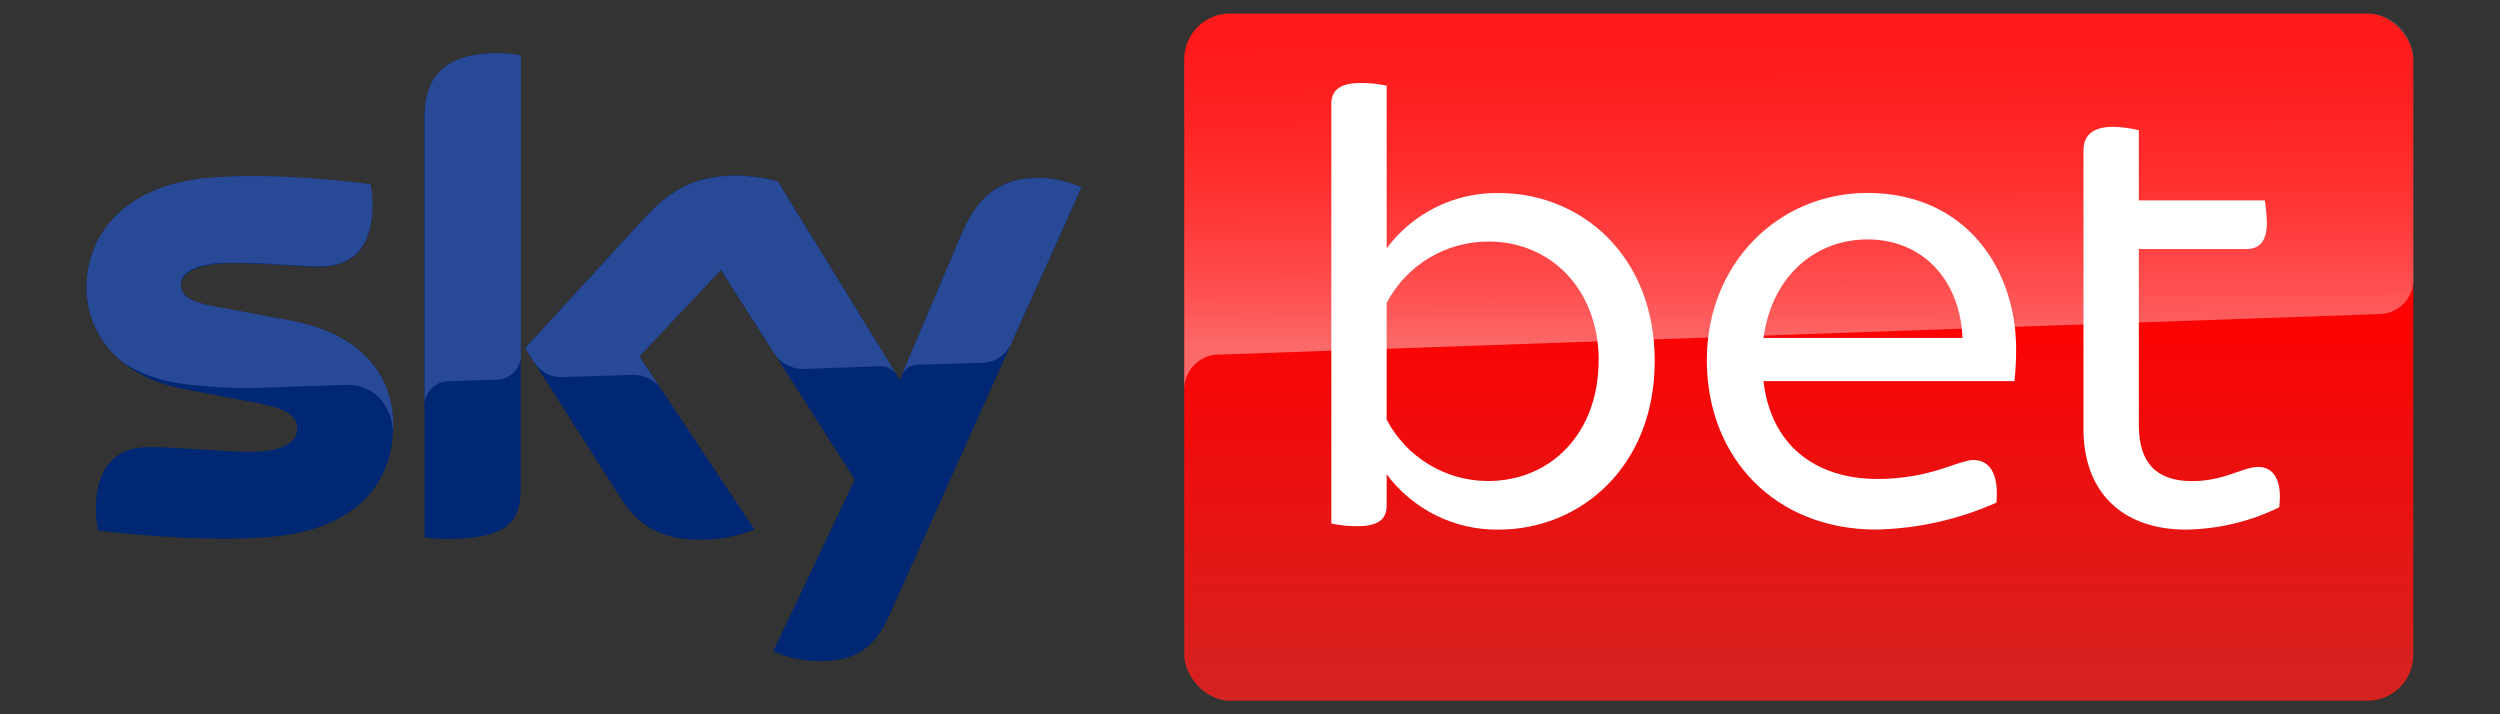<?xml version="1.0" encoding="UTF-8"?>
<svg id="skybet" xmlns="http://www.w3.org/2000/svg" width="560" height="160" xmlns:xlink="http://www.w3.org/1999/xlink" viewBox="0 0 560 160">
  <rect x="0" y="0" width="560" height="160" fill="#333333" stroke="none"/>
  <defs>
    <style>
      .cls-1 {
        fill: url(#linear-gradient-2);
        isolation: isolate;
        opacity: .4;
      }

      .cls-1, .cls-2, .cls-3, .cls-4, .cls-5, .cls-6 {
        stroke-width: 0px;
      }

      .cls-2 {
        fill: url(#linear-gradient);
      }

      .cls-3 {
        fill: #002774;
      }

      .cls-3, .cls-4, .cls-5 {
        fill-rule: evenodd;
      }

      .cls-4 {
        fill: #274996;
      }

      .cls-5, .cls-6 {
        fill: #fff;
      }
    </style>
    <linearGradient id="linear-gradient" x1="402.92" y1="158.97" x2="402.92" y2="5.03" gradientTransform="translate(0 162) scale(1 -1)" gradientUnits="userSpaceOnUse">
      <stop offset=".4" stop-color="red"/>
      <stop offset="1" stop-color="#d42321"/>
    </linearGradient>
    <linearGradient id="linear-gradient-2" x1="403.03" y1="84.73" x2="402.77" y2="161.4" gradientTransform="translate(0 162) scale(1 -1)" gradientUnits="userSpaceOnUse">
      <stop offset="0" stop-color="#fff"/>
      <stop offset=".12" stop-color="#fff" stop-opacity=".83"/>
      <stop offset=".27" stop-color="#fff" stop-opacity=".66"/>
      <stop offset=".42" stop-color="#fff" stop-opacity=".51"/>
      <stop offset=".57" stop-color="#fff" stop-opacity=".4"/>
      <stop offset=".72" stop-color="#fff" stop-opacity=".32"/>
      <stop offset=".86" stop-color="#fff" stop-opacity=".27"/>
      <stop offset="1" stop-color="#fff" stop-opacity=".25"/>
    </linearGradient>
  </defs>
  <rect class="cls-2" x="265.27" y="3.03" width="275.3" height="153.94" rx="10.26" ry="10.26"/>
  <path class="cls-1" d="M272.66,79.41h.96c30.37-1.08,259.28-9.06,259.28-9.06,2.06,0,4.03-.82,5.48-2.29,1.45-1.47,2.25-3.45,2.22-5.51V13.29c0-5.67-4.6-10.26-10.26-10.26h-254.8c-5.67,0-10.26,4.59-10.26,10.26v74.1c-.11-4.22,3.17-7.77,7.39-7.98Z"/>
  <path class="cls-3" d="M116.63,109.58c0,7.08-2.78,11.16-16.68,11.16-1.63,0-3.25-.12-4.86-.36V26.5c0-7.15,2.42-14.59,16.38-14.59,1.75,0,3.5.17,5.21.53l-.05,97.14ZM173.2,145.9c3.23,1.43,6.73,2.17,10.26,2.18,8.04.18,12.42-2.9,15.68-10.1l43.09-96.01c-2.83-1.28-5.88-1.98-8.98-2.08-5.57-.12-13.02,1.01-17.76,12.34l-13.93,32.89-27.36-44.52c-3.01-.79-6.11-1.22-9.22-1.28-9.7,0-15.09,3.55-20.71,9.63l-26.62,29.02,21.41,33.66c3.96,6.15,9.17,9.26,17.64,9.26,4.21.06,8.4-.72,12.3-2.3l-25.8-38.79,18.28-19.37,29.99,47-18.28,38.45ZM61.87,120.14c17.56-1.9,26.2-11.52,26.2-24.75,0-11.38-7.03-20.65-23.36-23.59l-15.91-2.95c-5.09-.89-8.29-2.26-8.29-4.96s3.5-4.95,11.48-4.95c4.56,0,8.79.27,12.42.5,2.73.17,5.11.32,7.05.32,5.85,0,11.94-2.45,11.94-14,0-1.49-.17-2.97-.47-4.43-8.7-1.12-24.54-2.71-37.56-1.28-17.22,1.89-25.97,12.21-25.97,24.55,0,10.13,7.39,19.7,21.27,22.44l16.68,3.18c6.09,1.19,9.22,2.54,9.22,5.85,0,2.48-2.4,5.13-10.26,5.13-3.68,0-8.03-.29-12.22-.56-3.88-.26-7.62-.5-10.55-.5-5.85,0-12.07,2.57-12.07,14.11.03,1.55.21,3.09.54,4.61,8.75,1.04,27.15,2.64,39.87,1.28Z"/>
  <path class="cls-4" d="M111.42,11.91c-13.96,0-16.33,7.45-16.33,14.6v64.34c.01-2.95,2.36-5.36,5.31-5.44l10.81-.37c1.45,0,2.84-.58,3.87-1.61,1.02-1.03,1.6-2.42,1.6-3.88V12.44c-1.73-.37-3.49-.55-5.26-.54ZM174.2,40.62l26.68,43.36c-.72-1.17-1.98-1.9-3.36-1.95l-17.45.62c-2.44.06-4.77-1.03-6.29-2.94l-12.28-19.24-18.28,19.37,4.76,7.16c-1.58-2.08-4.11-3.22-6.72-3.01l-15.19.47c-2.51.14-4.91-1.07-6.3-3.17l-2.13-3.3,26.62-29.02c5.62-6.08,11.01-9.63,20.71-9.63,3.11.06,6.21.49,9.22,1.28ZM226.44,77.11l15.79-35.14c-2.83-1.28-5.88-1.99-8.98-2.09-5.57-.12-13.02,1.01-17.76,12.34l-13.55,31.92s-.04.1-.06.15l.06-.15c.62-1.38,1.95-2.31,3.46-2.42l14.46-.45c2.81,0,5.36-1.63,6.57-4.17ZM48.8,68.77l15.91,2.95c16.33,3.01,23.36,12.29,23.39,23.68,0,.42-.02.82-.05,1.23,0,.12-.01.23-.02.35-.12-5.68-3.92-11-10.6-10.78l-18.99.67c-5.95.17-11.91-.14-17.81-.94-4.55-.59-8.93-2.14-12.83-4.57-5.26-3.98-8.37-10.17-8.42-16.77,0-12.37,8.75-22.69,26.03-24.63,13.02-1.37,28.86.22,37.56,1.28.31,1.46.47,2.94.47,4.43,0,11.52-6.09,14-11.94,14-1.92,0-4.25-.15-6.93-.32-3.61-.23-7.84-.5-12.53-.5-8.17,0-11.55,2.05-11.55,4.95s3.16,4.08,8.29,4.96ZM88.03,96.99c-.01.28-.02.55-.02.82v.32c.02-.38.03-.76.02-1.14Z"/>
  <path class="cls-5" d="M335.75,118.63c18.23,0,34.91-14.06,34.91-37.78s-16.63-37.63-34.96-37.61c-9.87-.14-19.21,4.47-25.09,12.39V19.19c-1.89-.4-3.81-.6-5.74-.6-4.99,0-6.65,1.81-6.65,4.68v94c1.89.4,3.81.6,5.74.6,4.99,0,6.65-1.67,6.65-4.68v-6.95c5.91,7.93,15.26,12.54,25.14,12.39ZM333.33,54.1c14.22,0,24.79,10.88,24.79,26.75h-.04c0,16.01-10.53,26.9-24.8,26.9-9.52-.02-18.25-5.32-22.67-13.75v-26.14c4.43-8.45,13.18-13.75,22.72-13.75Z"/>
  <path class="cls-5" d="M395.02,85.38h56.22c.26-2.41.39-4.83.37-7.25,0-17.54-10.99-34.91-33.36-34.91-19.74,0-35.92,15.66-35.92,37.47s15.27,37.93,37.93,37.93c9.29-.19,18.45-2.25,26.94-6.04.6-6.66-1.67-9.53-5.13-9.53-1.19,0-2.51.44-5.52,1.44l-.23.08c-5.02,1.79-10.32,2.71-15.65,2.72-14.33,0-23.99-7.8-25.66-21.91ZM439.6,75.7h-44.58c1.96-14.36,12.08-22.07,23.27-22.07,12.84,0,20.86,9.67,21.31,22.07Z"/>
  <path class="cls-6" d="M510.54,113.64c-6.5,3.18-13.62,4.88-20.86,4.99-14.35,0-22.98-8.47-22.98-22.51v-62.41c0-3.18,1.82-5.3,6.66-5.3,1.93.04,3.86.3,5.74.76v15.72h28.22c.27,1.65.42,3.32.46,4.99,0,4.39-1.82,5.89-4.54,5.89h-24.14v39.45c0,8.47,3.94,12.55,11.94,12.55,7.25,0,11.33-3.18,14.8-3.18s5.45,3.03,4.7,9.07Z"/>
</svg>